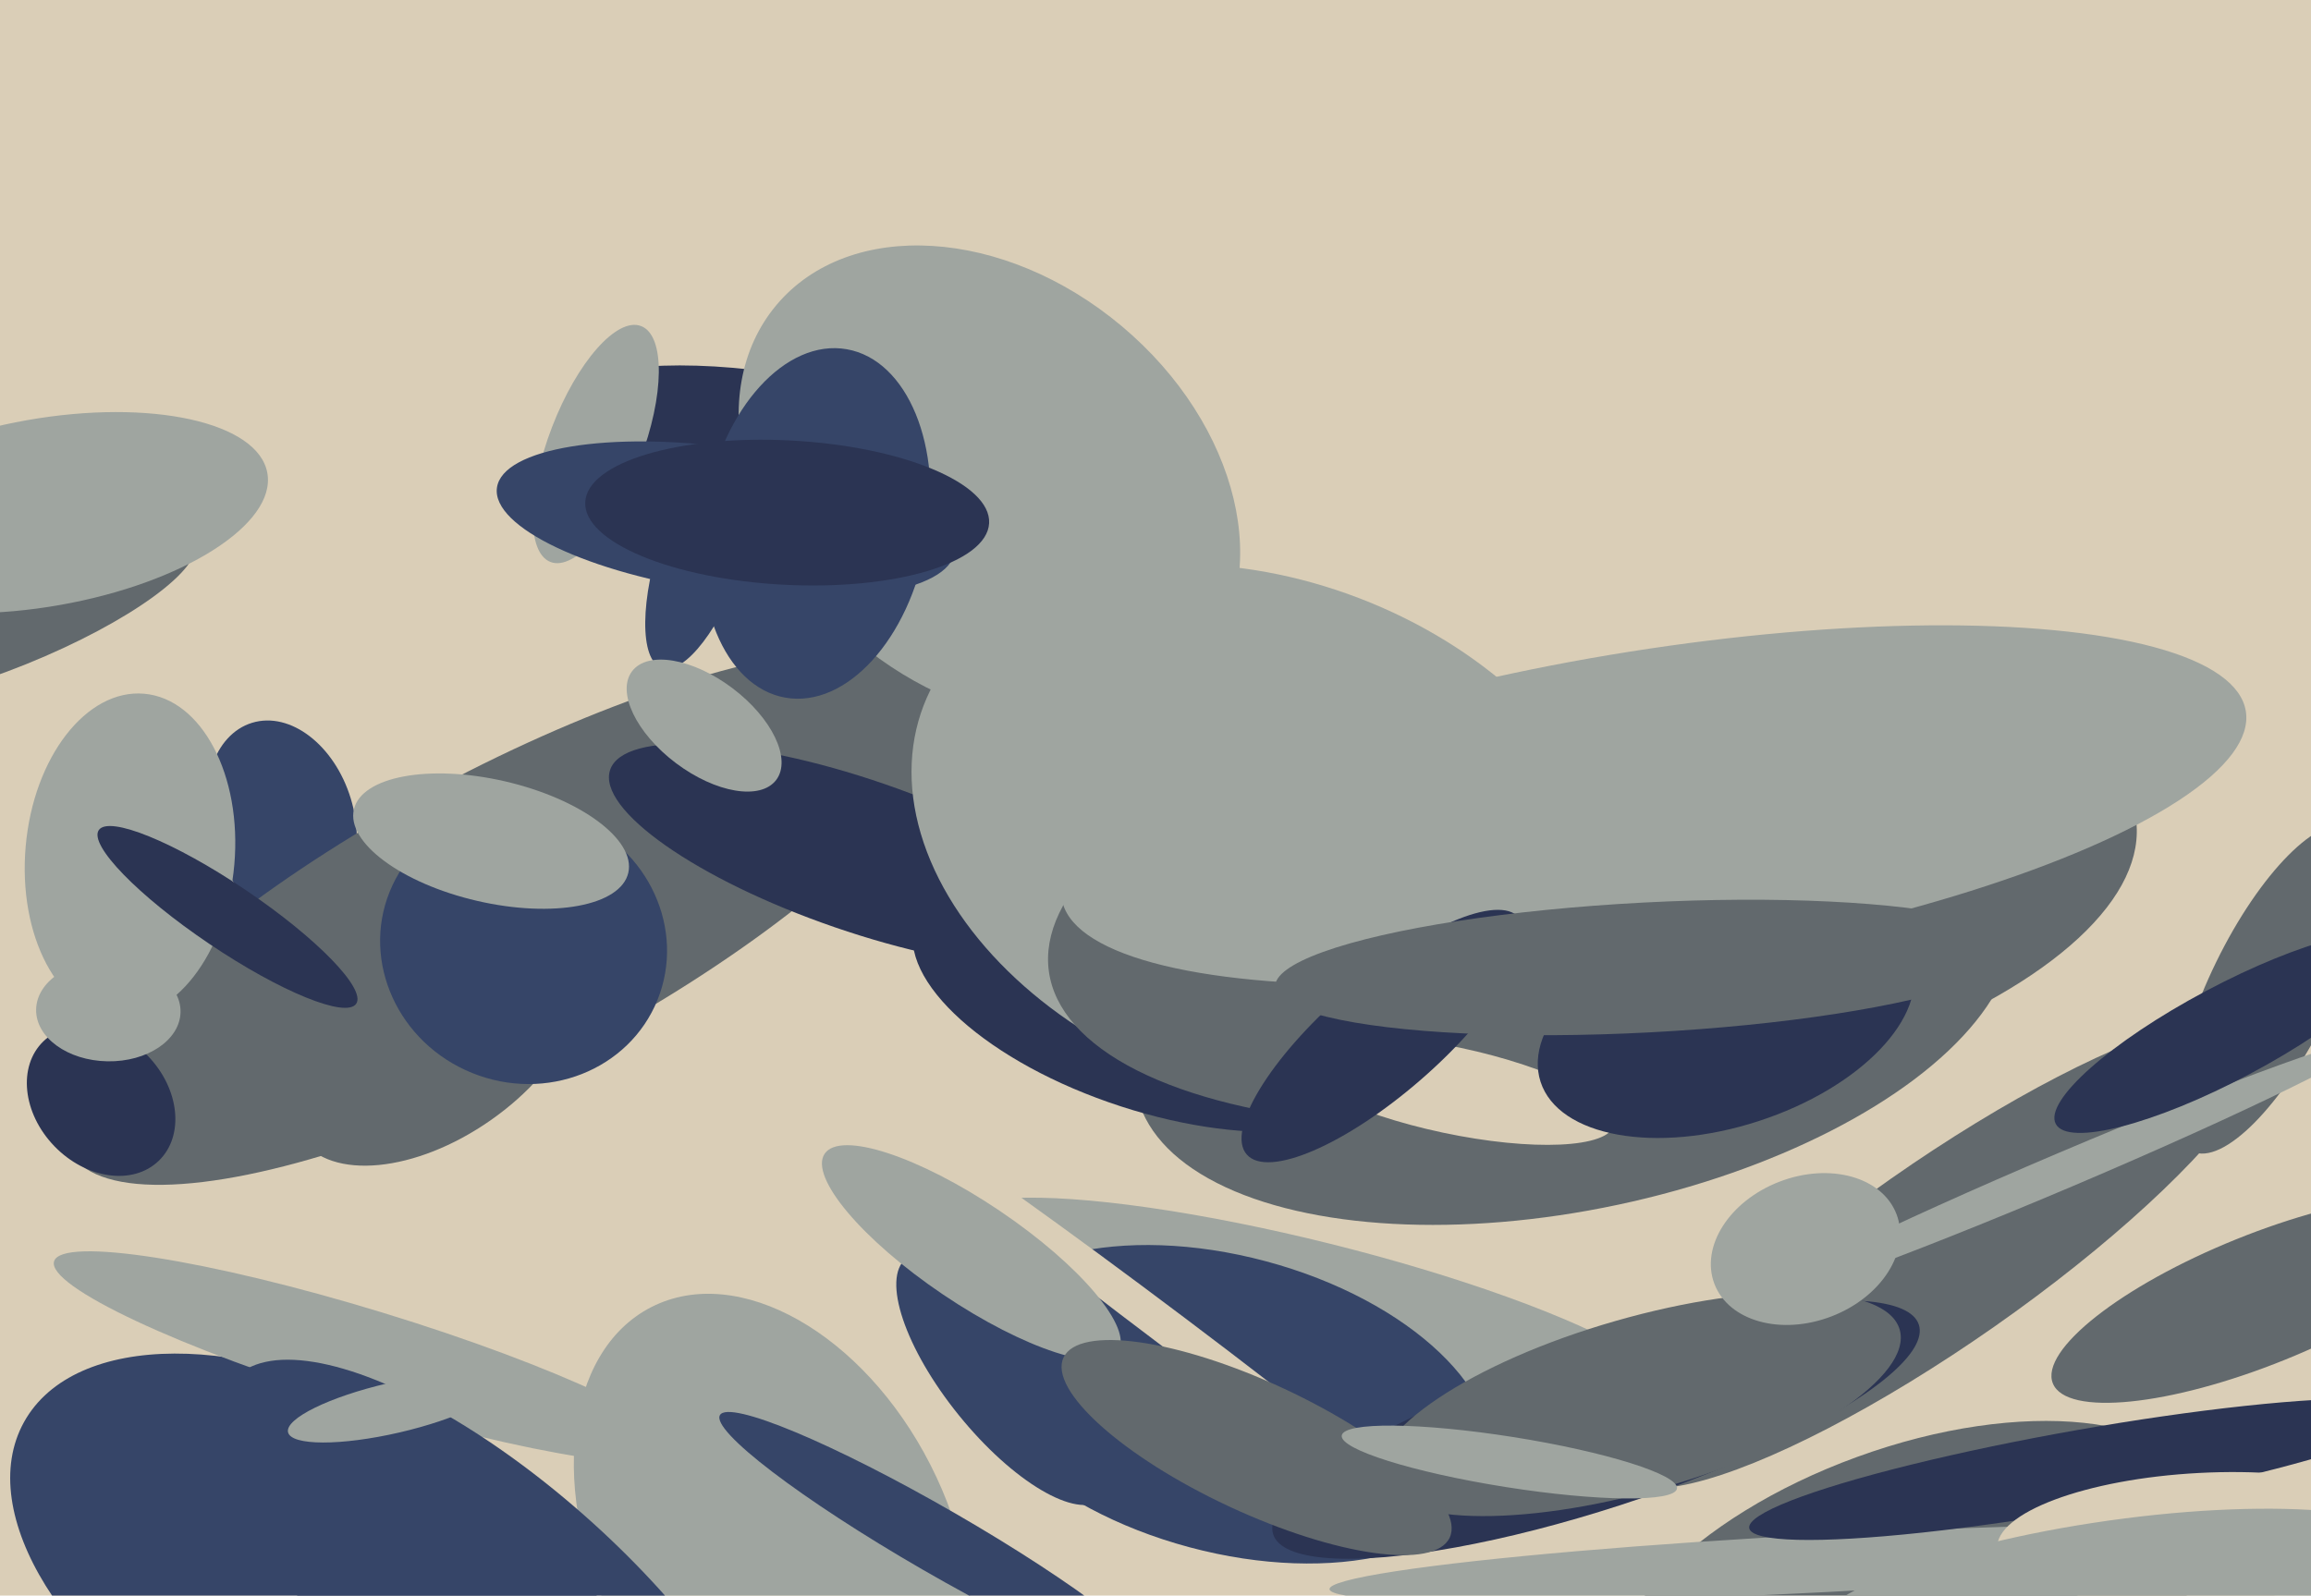 <svg xmlns="http://www.w3.org/2000/svg" width="640px" height="442px">
  <rect width="640" height="442" fill="rgb(218,206,183)"/>
  <ellipse cx="364" cy="362" rx="102" ry="18" transform="rotate(14,364,362)" fill="rgb(159,165,160)"/>
  <ellipse cx="78" cy="227" rx="28" ry="20" transform="rotate(73,78,227)" fill="rgb(54,69,104)"/>
  <ellipse cx="88" cy="439" rx="52" ry="93" transform="rotate(119,88,439)" fill="rgb(54,69,104)"/>
  <ellipse cx="340" cy="389" rx="41" ry="75" transform="rotate(105,340,389)" fill="rgb(54,69,104)"/>
  <ellipse cx="538" cy="347" rx="25" ry="108" transform="rotate(55,538,347)" fill="rgb(98,105,109)"/>
  <ellipse cx="102" cy="376" rx="91" ry="13" transform="rotate(17,102,376)" fill="rgb(159,165,160)"/>
  <ellipse cx="529" cy="444" rx="43" ry="88" transform="rotate(70,529,444)" fill="rgb(98,105,109)"/>
  <ellipse cx="195" cy="151" rx="36" ry="12" transform="rotate(109,195,151)" fill="rgb(54,69,104)"/>
  <ellipse cx="141" cy="254" rx="41" ry="138" transform="rotate(62,141,254)" fill="rgb(98,105,109)"/>
  <ellipse cx="214" cy="428" rx="74" ry="49" transform="rotate(63,214,428)" fill="rgb(159,165,160)"/>
  <ellipse cx="325" cy="369" rx="5" ry="114" transform="rotate(127,325,369)" fill="rgb(218,206,183)"/>
  <ellipse cx="442" cy="396" rx="22" ry="94" transform="rotate(72,442,396)" fill="rgb(43,52,83)"/>
  <ellipse cx="626" cy="360" rx="18" ry="62" transform="rotate(68,626,360)" fill="rgb(98,105,109)"/>
  <ellipse cx="436" cy="277" rx="58" ry="124" transform="rotate(78,436,277)" fill="rgb(98,105,109)"/>
  <ellipse cx="320" cy="277" rx="31" ry="70" transform="rotate(108,320,277)" fill="rgb(43,52,83)"/>
  <ellipse cx="139" cy="449" rx="37" ry="100" transform="rotate(132,139,449)" fill="rgb(54,69,104)"/>
  <ellipse cx="238" cy="237" rx="21" ry="73" transform="rotate(109,238,237)" fill="rgb(43,52,83)"/>
  <ellipse cx="629" cy="274" rx="17" ry="50" transform="rotate(26,629,274)" fill="rgb(98,105,109)"/>
  <ellipse cx="351" cy="232" rx="71" ry="102" transform="rotate(111,351,232)" fill="rgb(159,165,160)"/>
  <ellipse cx="454" cy="389" rx="24" ry="75" transform="rotate(74,454,389)" fill="rgb(98,105,109)"/>
  <ellipse cx="212" cy="117" rx="14" ry="54" transform="rotate(98,212,117)" fill="rgb(43,52,83)"/>
  <ellipse cx="278" cy="382" rx="16" ry="43" transform="rotate(141,278,382)" fill="rgb(54,69,104)"/>
  <ellipse cx="165" cy="123" rx="35" ry="13" transform="rotate(111,165,123)" fill="rgb(159,165,160)"/>
  <ellipse cx="269" cy="347" rx="14" ry="49" transform="rotate(124,269,347)" fill="rgb(159,165,160)"/>
  <ellipse cx="274" cy="134" rx="77" ry="57" transform="rotate(40,274,134)" fill="rgb(159,165,160)"/>
  <ellipse cx="201" cy="144" rx="20" ry="64" transform="rotate(98,201,144)" fill="rgb(54,69,104)"/>
  <ellipse cx="121" cy="289" rx="26" ry="46" transform="rotate(55,121,289)" fill="rgb(98,105,109)"/>
  <ellipse cx="506" cy="433" rx="8" ry="138" transform="rotate(87,506,433)" fill="rgb(159,165,160)"/>
  <ellipse cx="36" cy="237" rx="29" ry="45" transform="rotate(5,36,237)" fill="rgb(159,165,160)"/>
  <ellipse cx="441" cy="248" rx="61" ry="152" transform="rotate(82,441,248)" fill="rgb(98,105,109)"/>
  <ellipse cx="348" cy="401" rx="59" ry="18" transform="rotate(25,348,401)" fill="rgb(98,105,109)"/>
  <ellipse cx="577" cy="407" rx="94" ry="11" transform="rotate(170,577,407)" fill="rgb(43,52,83)"/>
  <ellipse cx="63" cy="254" rx="9" ry="43" transform="rotate(124,63,254)" fill="rgb(43,52,83)"/>
  <ellipse cx="500" cy="346" rx="27" ry="20" transform="rotate(159,500,346)" fill="rgb(159,165,160)"/>
  <ellipse cx="610" cy="426" rx="57" ry="18" transform="rotate(177,610,426)" fill="rgb(218,206,183)"/>
  <ellipse cx="2" cy="171" rx="56" ry="14" transform="rotate(158,2,171)" fill="rgb(98,105,109)"/>
  <ellipse cx="226" cy="145" rx="31" ry="49" transform="rotate(10,226,145)" fill="rgb(54,69,104)"/>
  <ellipse cx="458" cy="223" rx="43" ry="166" transform="rotate(81,458,223)" fill="rgb(159,165,160)"/>
  <ellipse cx="572" cy="324" rx="93" ry="5" transform="rotate(157,572,324)" fill="rgb(159,165,160)"/>
  <ellipse cx="617" cy="286" rx="54" ry="13" transform="rotate(152,617,286)" fill="rgb(43,52,83)"/>
  <ellipse cx="145" cy="262" rx="38" ry="40" transform="rotate(112,145,262)" fill="rgb(54,69,104)"/>
  <ellipse cx="402" cy="302" rx="12" ry="46" transform="rotate(102,402,302)" fill="rgb(218,206,183)"/>
  <ellipse cx="418" cy="405" rx="47" ry="7" transform="rotate(9,418,405)" fill="rgb(159,165,160)"/>
  <ellipse cx="383" cy="287" rx="16" ry="50" transform="rotate(49,383,287)" fill="rgb(43,52,83)"/>
  <ellipse cx="218" cy="142" rx="20" ry="56" transform="rotate(93,218,142)" fill="rgb(43,52,83)"/>
  <ellipse cx="136" cy="233" rx="39" ry="17" transform="rotate(13,136,233)" fill="rgb(159,165,160)"/>
  <ellipse cx="478" cy="283" rx="29" ry="54" transform="rotate(72,478,283)" fill="rgb(43,52,83)"/>
  <ellipse cx="260" cy="427" rx="9" ry="70" transform="rotate(120,260,427)" fill="rgb(54,69,104)"/>
  <ellipse cx="28" cy="305" rx="18" ry="23" transform="rotate(136,28,305)" fill="rgb(43,52,83)"/>
  <ellipse cx="30" cy="280" rx="20" ry="14" transform="rotate(1,30,280)" fill="rgb(159,165,160)"/>
  <ellipse cx="456" cy="268" rx="18" ry="103" transform="rotate(87,456,268)" fill="rgb(98,105,109)"/>
  <ellipse cx="12" cy="142" rx="26" ry="63" transform="rotate(80,12,142)" fill="rgb(159,165,160)"/>
  <ellipse cx="109" cy="390" rx="7" ry="30" transform="rotate(77,109,390)" fill="rgb(159,165,160)"/>
  <ellipse cx="587" cy="442" rx="87" ry="21" transform="rotate(172,587,442)" fill="rgb(159,165,160)"/>
  <ellipse cx="195" cy="201" rx="13" ry="25" transform="rotate(127,195,201)" fill="rgb(159,165,160)"/>
</svg>